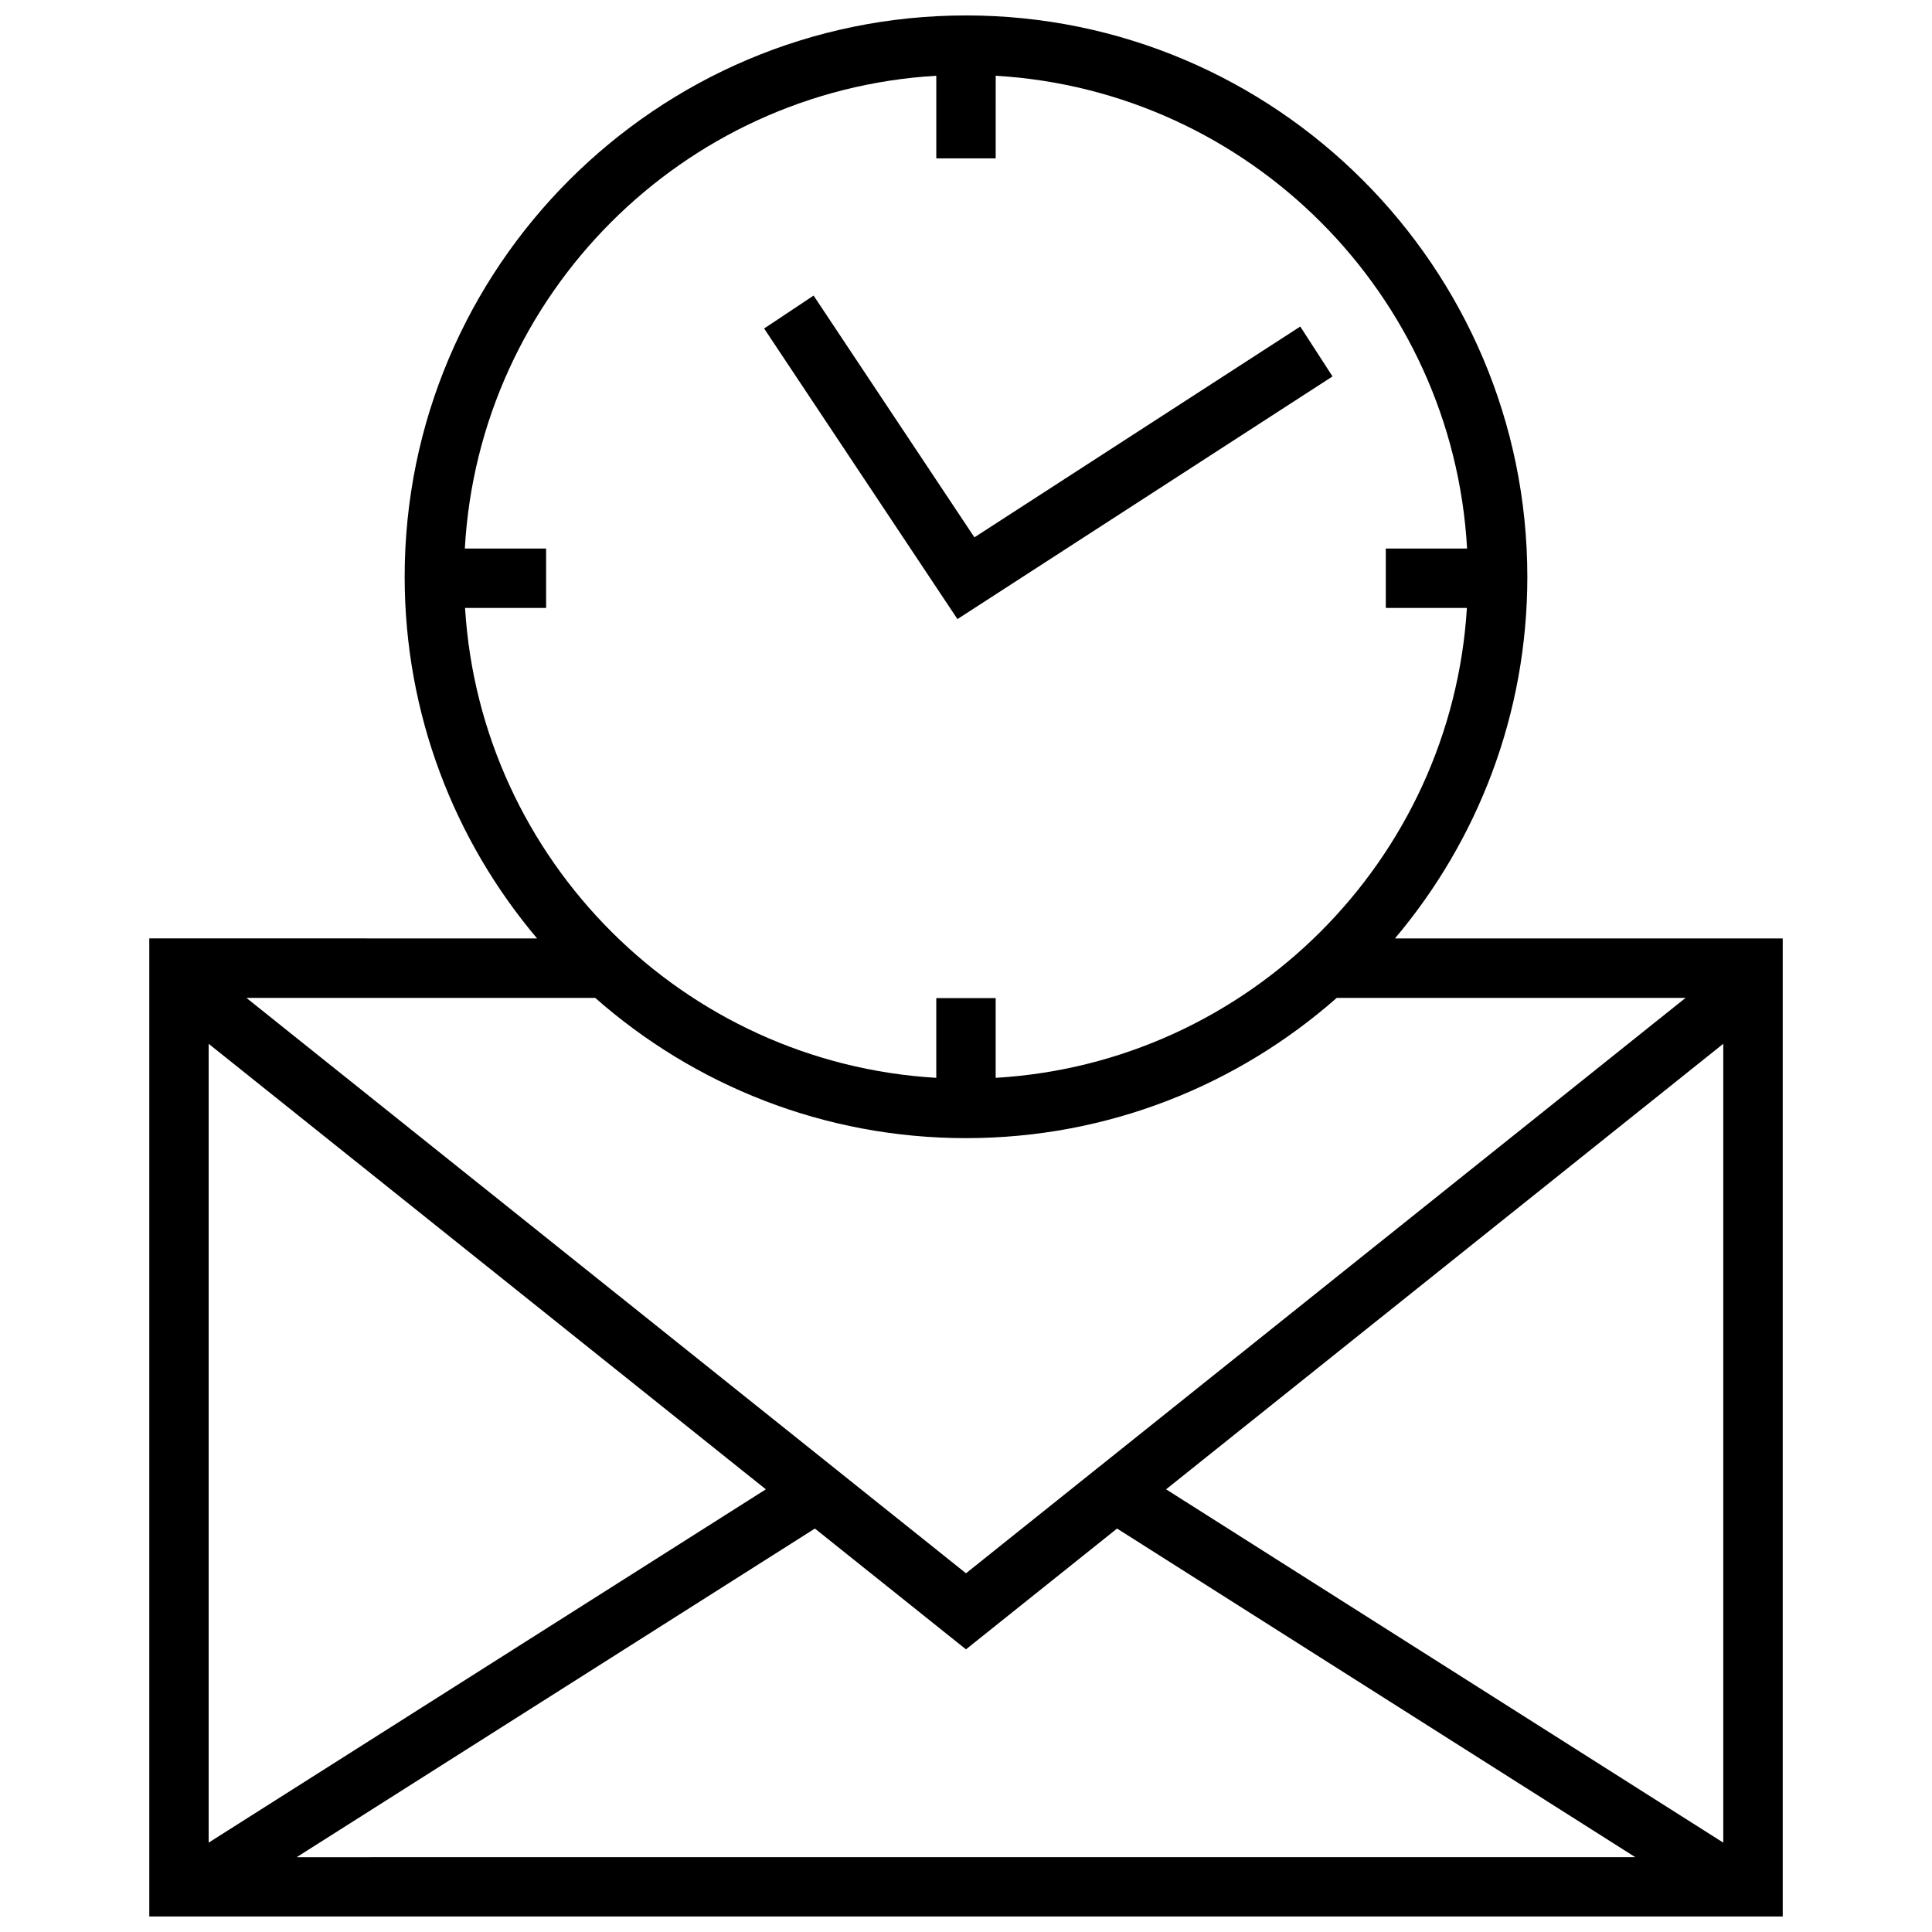 <?xml version="1.0" encoding="UTF-8"?>
<!-- Uploaded to: ICON Repo, www.iconrepo.com, Generator: ICON Repo Mixer Tools -->
<svg width="800px" height="800px" version="1.1" viewBox="144 144 512 512" xmlns="http://www.w3.org/2000/svg">
 <defs>
  <clipPath id="a">
   <path d="m183 148.09h434v503.81h-434z"/>
  </clipPath>
 </defs>
 <g clip-path="url(#a)">
  <path d="m513.67 392.7c21.875-25.906 35.09-59.359 35.09-95.84-0.004-82.031-66.738-148.77-148.76-148.77-82.027 0-148.76 66.734-148.76 148.76 0 36.484 13.211 69.938 35.09 95.84l-102.77-0.004v259.21h432.88v-259.2zm-246.43-87.594h21.488l-0.004-15.742h-21.539c3.762-67.27 57.719-121.34 124.94-125.29v21.891h15.742l0.004-21.891c67.211 3.941 121.16 58.016 124.92 125.29h-21.539v15.742h21.492c-4.109 66.914-57.918 120.6-124.88 124.53v-21.137h-15.742v21.137c-66.965-3.93-120.77-57.617-124.88-124.53zm34.496 103.34c26.227 23.125 60.629 37.172 98.258 37.172s72.031-14.047 98.258-37.172h92.445l-190.7 152.49-190.7-152.49zm-102.44 12.172 147.66 118.07-147.66 93.629zm23.328 215.55 137.33-87.086 40.039 32.012 40.039-32.012 137.33 87.082zm378.06-3.852-147.66-93.633 147.66-118.07zm-202.95-324.25-51.234-77.012 13.109-8.723 42.621 64.07 86.352-55.867 8.551 13.219z"/>
 </g>
</svg>